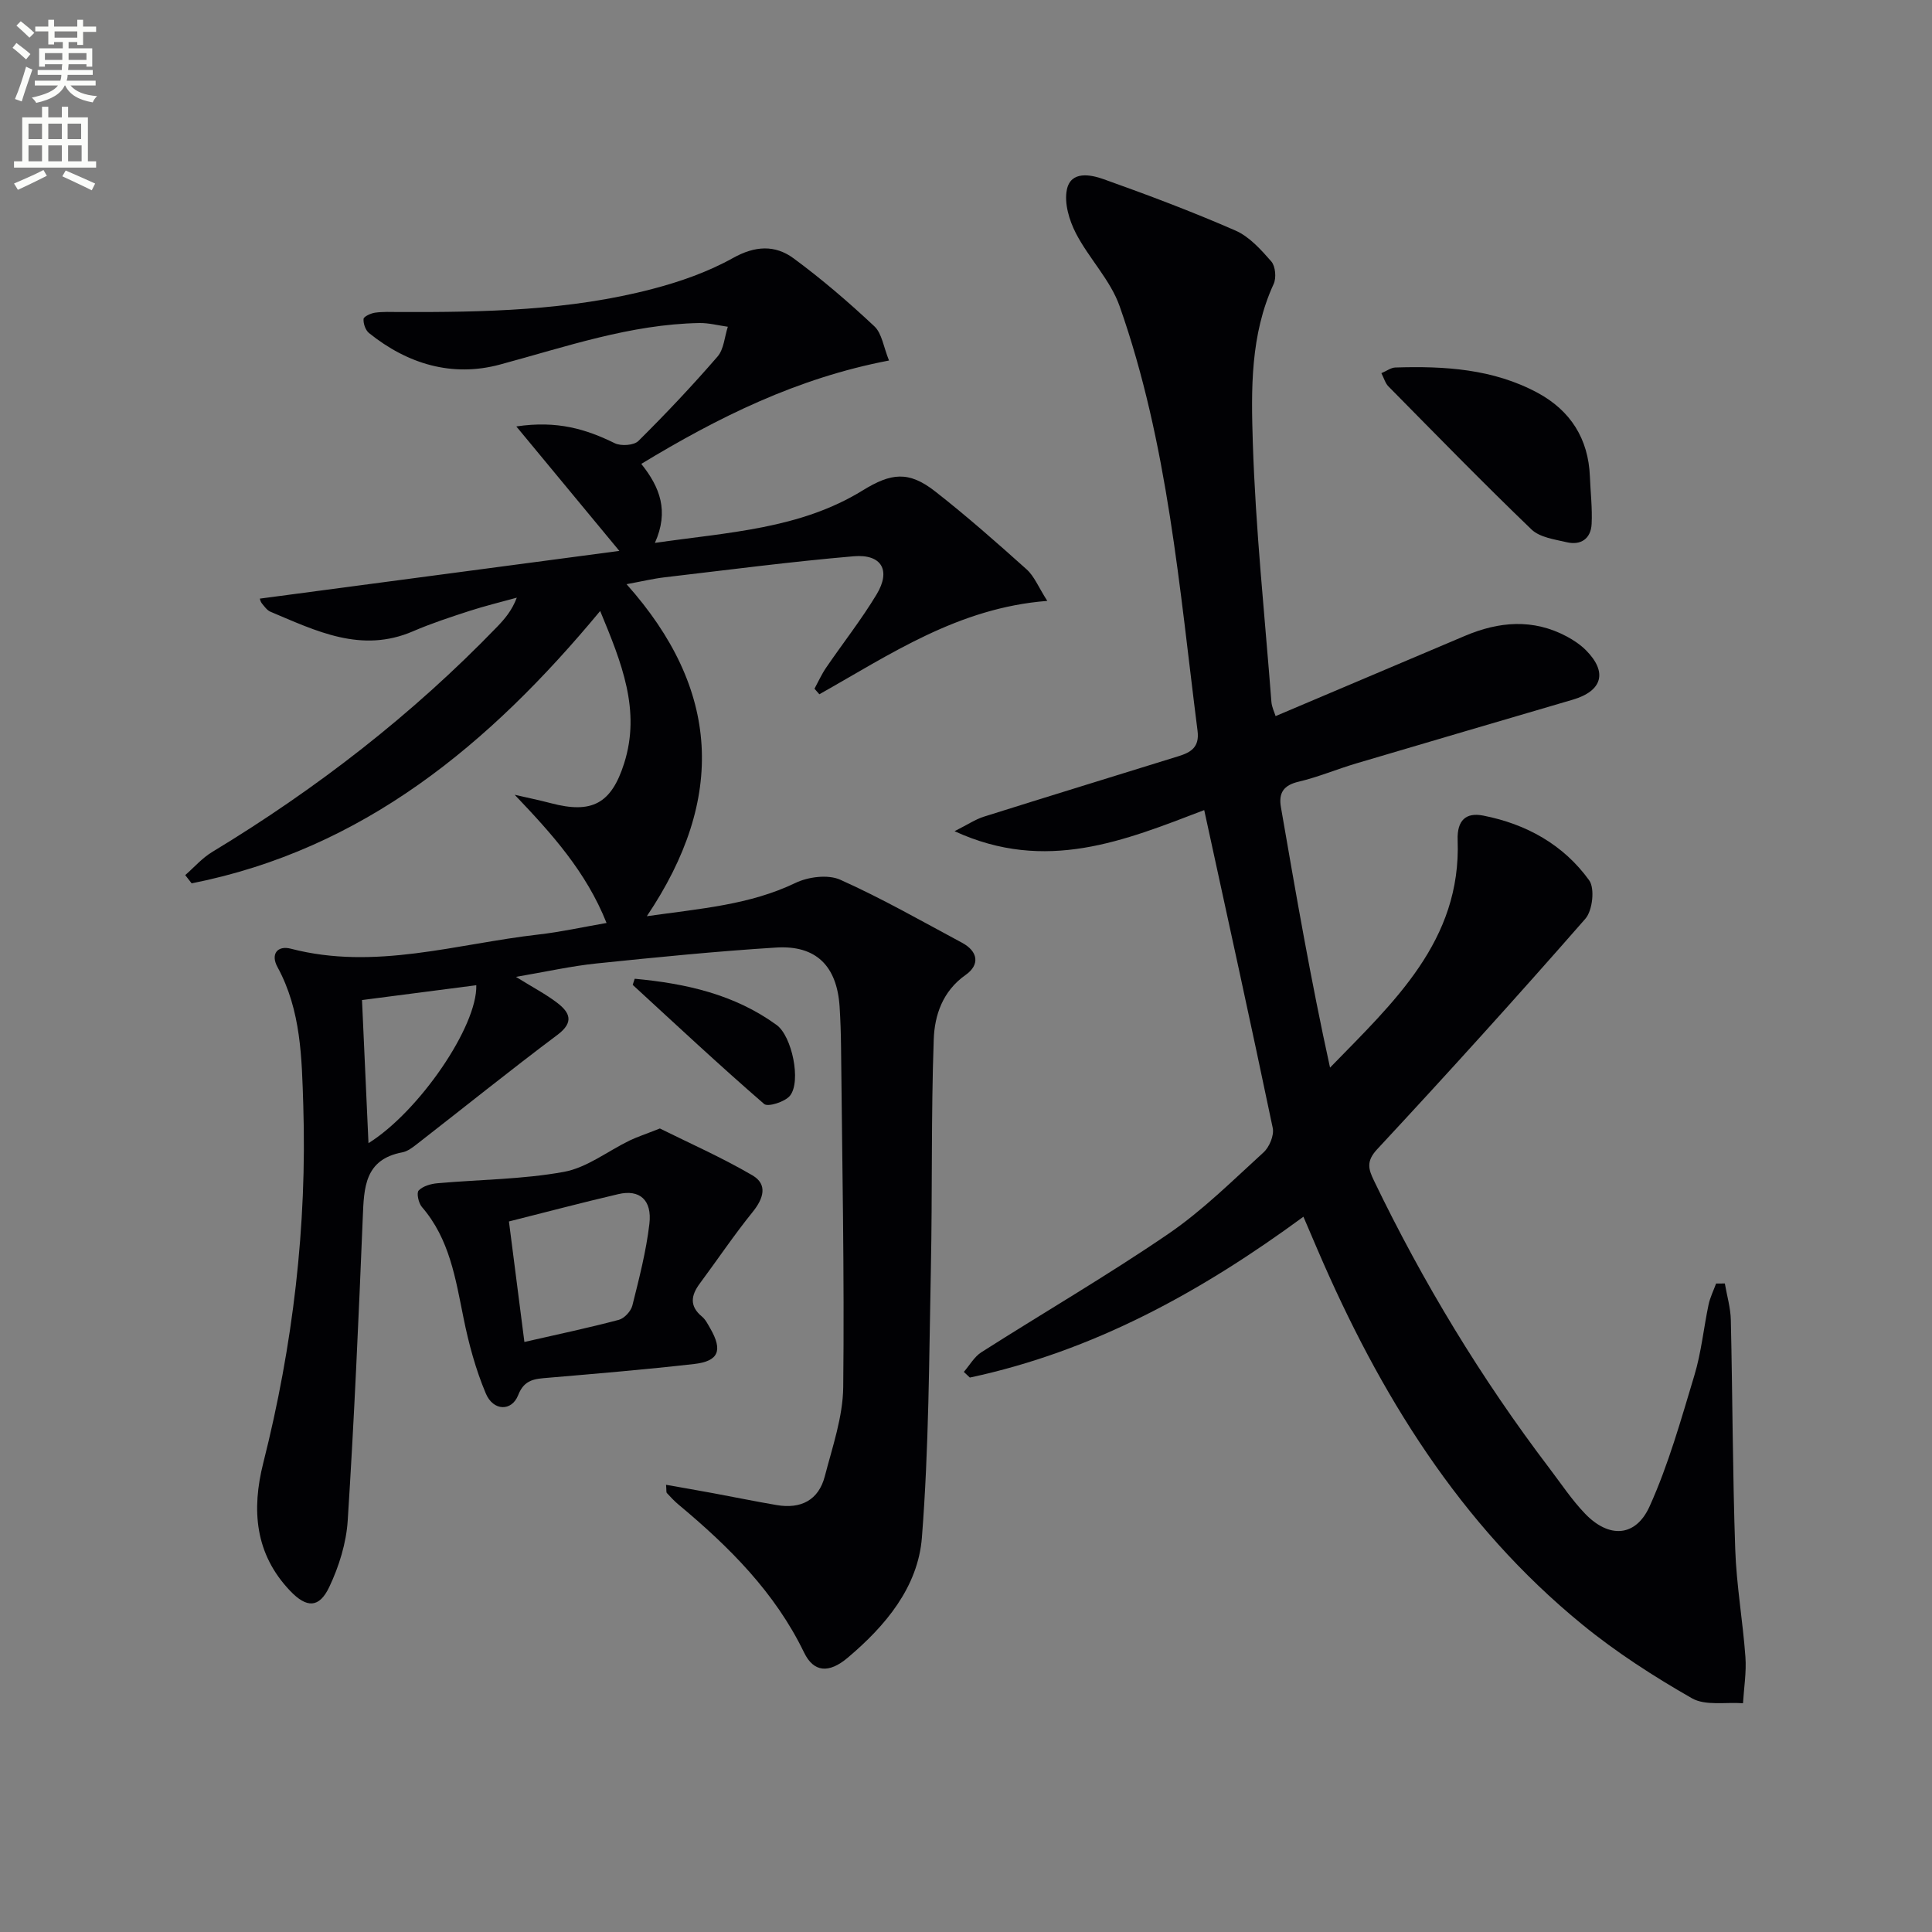 <svg enable-background="new 0 0 400 400" viewBox="0 0 400 400" xmlns="http://www.w3.org/2000/svg"><rect x="0" y="0" width="400" height="400" fill="#808080" stroke="none"/><path d="m2.6 9.9.8-1c.9.7 1.9 1.4 2.9 2.3l-.9 1.1c-1.1-1-2-1.8-2.8-2.4zm.5 10.6c.9-2.1 1.6-4.3 2.3-6.7.4.2.8.4 1.3.6-.7 2.1-1.5 4.3-2.2 6.6zm.3-15.2.9-.9c1 .8 2 1.6 2.8 2.4l-1 1c-.9-.9-1.8-1.7-2.7-2.5zm12.6-1.2h1.2v1.4h2.7v1.1h-2.7v2.7h-1.2v-.6h-1.8v1.3h4.9v3.8h-1.2v-.5h-3.7c0 .4-.1.9-.1 1.2h5.1v1h-5.2c0 .5-.1.9-.2 1.2h6v1h-5.2c1.1 1.3 2.9 2 5.5 2.2-.4.4-.7.8-.9 1.3-2.9-.5-4.8-1.6-5.7-3.5h-.1c-.8 1.7-2.7 2.9-5.9 3.6-.2-.4-.6-.8-.9-1.1 2.8-.6 4.6-1.4 5.4-2.5h-4.8v-1h5.3c.1-.3.2-.7.2-1.2h-4.9v-1h5c0-.4 0-.8.1-1.2h-3.6v.5h-1.2v-3.8h4.9v-1.3h-1.8v.5h-1.2v-2.7h-2.7v-1h2.7v-1.4h1.2v1.4h4.8zm-6.7 8.3h3.6c0-.4 0-.9 0-1.4h-3.6zm1.9-4.6h4.8v-1.3h-4.7v1.3zm6.7 3.2h-3.7v1.4h3.7z" fill="#fbfcfa"/><path d="m8.7 22.1h1.3v2.2h2.8v-2.2h1.3v2.2h4.1v9.1h1.7v1.3h-17v-1.3h1.7v-9.1h4.1zm.3 13.1.7 1.2c-1.8.9-3.8 1.9-6 2.9-.2-.4-.5-.8-.8-1.3 2.3-1 4.4-1.9 6.1-2.8zm-3.1-6.4h2.8v-3.2h-2.8zm0 4.6h2.8v-3.3h-2.8zm4.1-4.6h2.8v-3.2h-2.8zm0 4.6h2.8v-3.3h-2.8zm3.6 1.9c2.1.9 4.1 1.8 6.1 2.7l-.7 1.4c-2.2-1.1-4.2-2-6.1-2.9zm3.2-9.7h-2.8v3.2h2.8zm-2.7 7.8h2.8v-3.3h-2.8z" fill="#fbfcfa"/><g fill="#010104"><path d="m137.9 307.41c3.37.6 6.54 1.14 9.7 1.73 4.4.81 8.79 1.72 13.21 2.47 4.98.85 8.67-.99 9.96-5.97 1.58-6.09 3.74-12.28 3.81-18.45.26-23.43-.22-46.87-.45-70.31-.03-2.83-.12-5.66-.3-8.49-.56-8.4-4.86-12.73-13.15-12.21-12.44.78-24.85 2.02-37.24 3.3-5.18.54-10.29 1.69-16.62 2.77 3.59 2.23 6.23 3.6 8.55 5.38 2.61 2 3.54 4 .05 6.62-9.83 7.37-19.41 15.09-29.11 22.63-.91.71-1.94 1.5-3.02 1.7-7.8 1.47-7.93 7.28-8.18 13.46-.86 20.93-1.78 41.87-3.12 62.78-.3 4.66-1.8 9.49-3.81 13.73-2.1 4.44-4.7 4.39-8.1.83-7.32-7.67-8.02-16.8-5.57-26.5 6.14-24.32 9.07-49.01 8.28-74.06-.31-9.73-.44-19.62-5.34-28.6-1.47-2.69-.01-4.52 2.77-3.8 17.44 4.54 34.25-1.01 51.28-2.94 4.58-.52 9.11-1.53 14.08-2.39-4.24-10.64-11.37-18.51-19.02-26.54 2.5.58 5.01 1.09 7.49 1.74 8.47 2.24 12.51.14 15.17-8.24 3.49-10.98-.51-20.82-4.96-31.55-22.93 27.65-49.07 49.34-84.58 56.39-.44-.57-.89-1.14-1.33-1.71 1.85-1.61 3.5-3.53 5.57-4.78 21.61-13.08 41.43-28.42 59-46.62 1.58-1.64 3.07-3.38 4.08-6.04-3.26.9-6.56 1.7-9.78 2.74-3.94 1.28-7.91 2.58-11.71 4.22-10.7 4.62-20.06-.07-29.52-4.05-.71-.3-1.25-1.09-1.78-1.73-.28-.34-.36-.84-.42-.98 24.99-3.32 49.93-6.63 74.44-9.88-6.84-8.27-13.69-16.54-21.33-25.77 8.52-1.27 14.48.58 20.37 3.47 1.3.64 3.97.46 4.9-.46 5.67-5.62 11.16-11.44 16.39-17.48 1.32-1.53 1.45-4.09 2.13-6.17-1.96-.27-3.92-.8-5.88-.77-14.31.26-27.68 4.93-41.31 8.6-9.87 2.66-19.11-.1-27.09-6.52-.74-.59-1.21-1.96-1.14-2.93.04-.5 1.49-1.16 2.36-1.29 1.64-.23 3.32-.15 4.99-.14 17.64.06 35.28-.28 52.47-4.78 5.74-1.5 11.52-3.53 16.68-6.41 4.57-2.55 8.69-2.74 12.51.06 5.87 4.32 11.43 9.1 16.75 14.09 1.57 1.47 1.89 4.28 3.03 7.08-19.08 3.65-35.31 11.73-51.29 21.4 3.86 4.83 5.78 9.76 2.82 16.36 15.24-2.21 30.03-2.86 43.01-10.86 5.89-3.63 9.53-4.09 15 .19 6.54 5.11 12.78 10.62 18.96 16.16 1.58 1.42 2.43 3.65 4.27 6.52-18.46 1.43-32.53 11.09-47.19 19.33-.34-.38-.67-.77-1.01-1.15.79-1.45 1.47-2.98 2.4-4.34 3.47-5.08 7.3-9.94 10.47-15.2 2.99-4.97 1.04-8.37-4.76-7.88-13.06 1.12-26.07 2.83-39.09 4.35-2.42.28-4.81.86-7.93 1.43 19.37 21.71 20.64 44.3 4.2 68.74 11.2-1.59 21.29-2.34 30.75-6.88 2.66-1.28 6.76-1.81 9.3-.67 8.62 3.86 16.86 8.57 25.2 13.04 3.34 1.79 3.75 4.56.75 6.67-4.77 3.36-6.43 8.35-6.6 13.37-.56 15.77-.27 31.58-.59 47.36-.38 18.59-.41 37.23-1.86 55.75-.81 10.28-7.54 18.29-15.38 24.9-3.88 3.27-7.02 3.02-9.01-1.08-6.03-12.47-15.52-21.9-25.94-30.59-.89-.74-1.69-1.59-2.47-2.44-.16-.17-.07-.6-.17-1.71zm-62.95-100.36c.46 10.09.9 19.8 1.34 29.63 10.48-6.54 22.57-24.21 22.32-32.7-7.86 1.02-15.69 2.03-23.66 3.07z"/><path d="m249.32 167.72c-16.51 6.31-32.76 13.08-51.69 4.37 2.74-1.38 4.32-2.45 6.05-3 13.42-4.23 26.88-8.35 40.33-12.53 2.53-.79 4.36-1.84 3.93-5.24-3.77-29.62-6.12-59.52-16.14-87.94-1.91-5.42-6.37-9.89-9.06-15.11-1.38-2.68-2.44-6.25-1.85-9.04.83-3.9 4.9-3.09 7.58-2.14 9.2 3.28 18.37 6.73 27.31 10.64 2.88 1.26 5.29 3.95 7.43 6.4.86.99 1.07 3.4.49 4.66-4.84 10.51-4.67 21.81-4.32 32.81.57 17.92 2.47 35.8 3.85 53.7.08 1.09.62 2.15.87 2.96 13.21-5.6 26.21-11.1 39.2-16.61 7.05-2.99 14.11-3.6 21.09.13 1.44.77 2.86 1.73 4.01 2.89 4.45 4.51 3.36 8.38-2.77 10.19-14.96 4.4-29.93 8.77-44.88 13.21-3.98 1.18-7.84 2.82-11.88 3.77-3.11.73-4.18 2.3-3.67 5.27 3.1 17.93 6.2 35.87 10.17 53.93 13.15-13.54 27.19-26.22 26.42-47.1-.15-4.15 1.75-5.78 5.3-5.08 8.9 1.74 16.61 6.01 21.93 13.4 1.21 1.68.7 6.26-.79 7.96-14.12 16.14-28.52 32.04-43.12 47.74-2.32 2.5-1.77 4.14-.65 6.47 10.14 21.05 22.18 40.94 36.32 59.55 2.42 3.18 4.64 6.55 7.39 9.41 4.92 5.12 10.46 4.9 13.36-1.51 3.92-8.68 6.52-17.99 9.28-27.15 1.43-4.74 1.91-9.76 2.93-14.62.32-1.5 1.03-2.92 1.56-4.37.6 0 1.2 0 1.81-.01.43 2.53 1.19 5.05 1.24 7.58.36 15.81.37 31.63.91 47.43.25 7.45 1.57 14.86 2.11 22.31.23 3.17-.31 6.39-.5 9.59-3.57-.27-7.78.57-10.59-1.04-7.9-4.52-15.66-9.51-22.7-15.27-25.36-20.72-41.98-47.76-54.74-77.46-.91-2.12-1.82-4.24-2.98-6.96-21.19 15.57-43.53 27.85-69.06 33.3-.42-.39-.83-.78-1.25-1.17 1.2-1.38 2.16-3.13 3.63-4.07 12.88-8.21 26.11-15.9 38.71-24.51 7.1-4.85 13.31-11.04 19.71-16.87 1.21-1.1 2.22-3.52 1.91-5.04-4.54-21.74-9.32-43.44-14.19-65.83z"/><path d="m136.62 233.64c6.03 3 12.81 5.99 19.16 9.7 3.21 1.88 2.31 4.79.04 7.6-3.85 4.76-7.28 9.87-10.93 14.79-1.82 2.45-2.2 4.67.45 6.86.74.61 1.21 1.58 1.71 2.44 2.62 4.55 1.76 6.79-3.32 7.37-10.05 1.14-20.14 1.99-30.22 2.85-2.72.23-4.94.29-6.23 3.6-1.34 3.41-5.16 3.32-6.7-.35-2.1-4.98-3.54-10.31-4.61-15.62-1.66-8.16-2.89-16.37-8.63-23-.69-.8-1.14-2.9-.66-3.4.88-.91 2.51-1.38 3.87-1.5 8.74-.78 17.61-.79 26.21-2.36 4.76-.87 9.04-4.28 13.58-6.48 1.58-.76 3.28-1.31 6.28-2.5zm-31.25 19.25c1.03 8.04 2.05 16 3.2 24.95 6.78-1.55 13.2-2.9 19.54-4.58 1.15-.3 2.51-1.78 2.81-2.95 1.4-5.59 2.86-11.23 3.53-16.93.58-4.96-2.04-7.18-6.43-6.15-7.51 1.75-14.97 3.73-22.65 5.66z"/><path d="m286 77.26c1.11-.47 1.98-1.14 2.87-1.17 10.2-.33 20.29.28 29.5 5.25 6.78 3.67 10.49 9.49 10.8 17.31.13 3.28.52 6.57.36 9.83-.15 3.03-2.21 4.48-5.17 3.78-2.52-.59-5.57-1-7.28-2.64-10.06-9.67-19.8-19.67-29.61-29.61-.66-.65-.92-1.69-1.47-2.75z"/><path d="m131.41 202.64c10.57.98 20.65 3.22 29.39 9.58 3.16 2.3 5.12 11.65 2.77 14.62-1.01 1.28-4.57 2.4-5.36 1.73-9.25-8.01-18.19-16.37-27.2-24.65-.04-.04.1-.29.4-1.28z"/></g></svg>